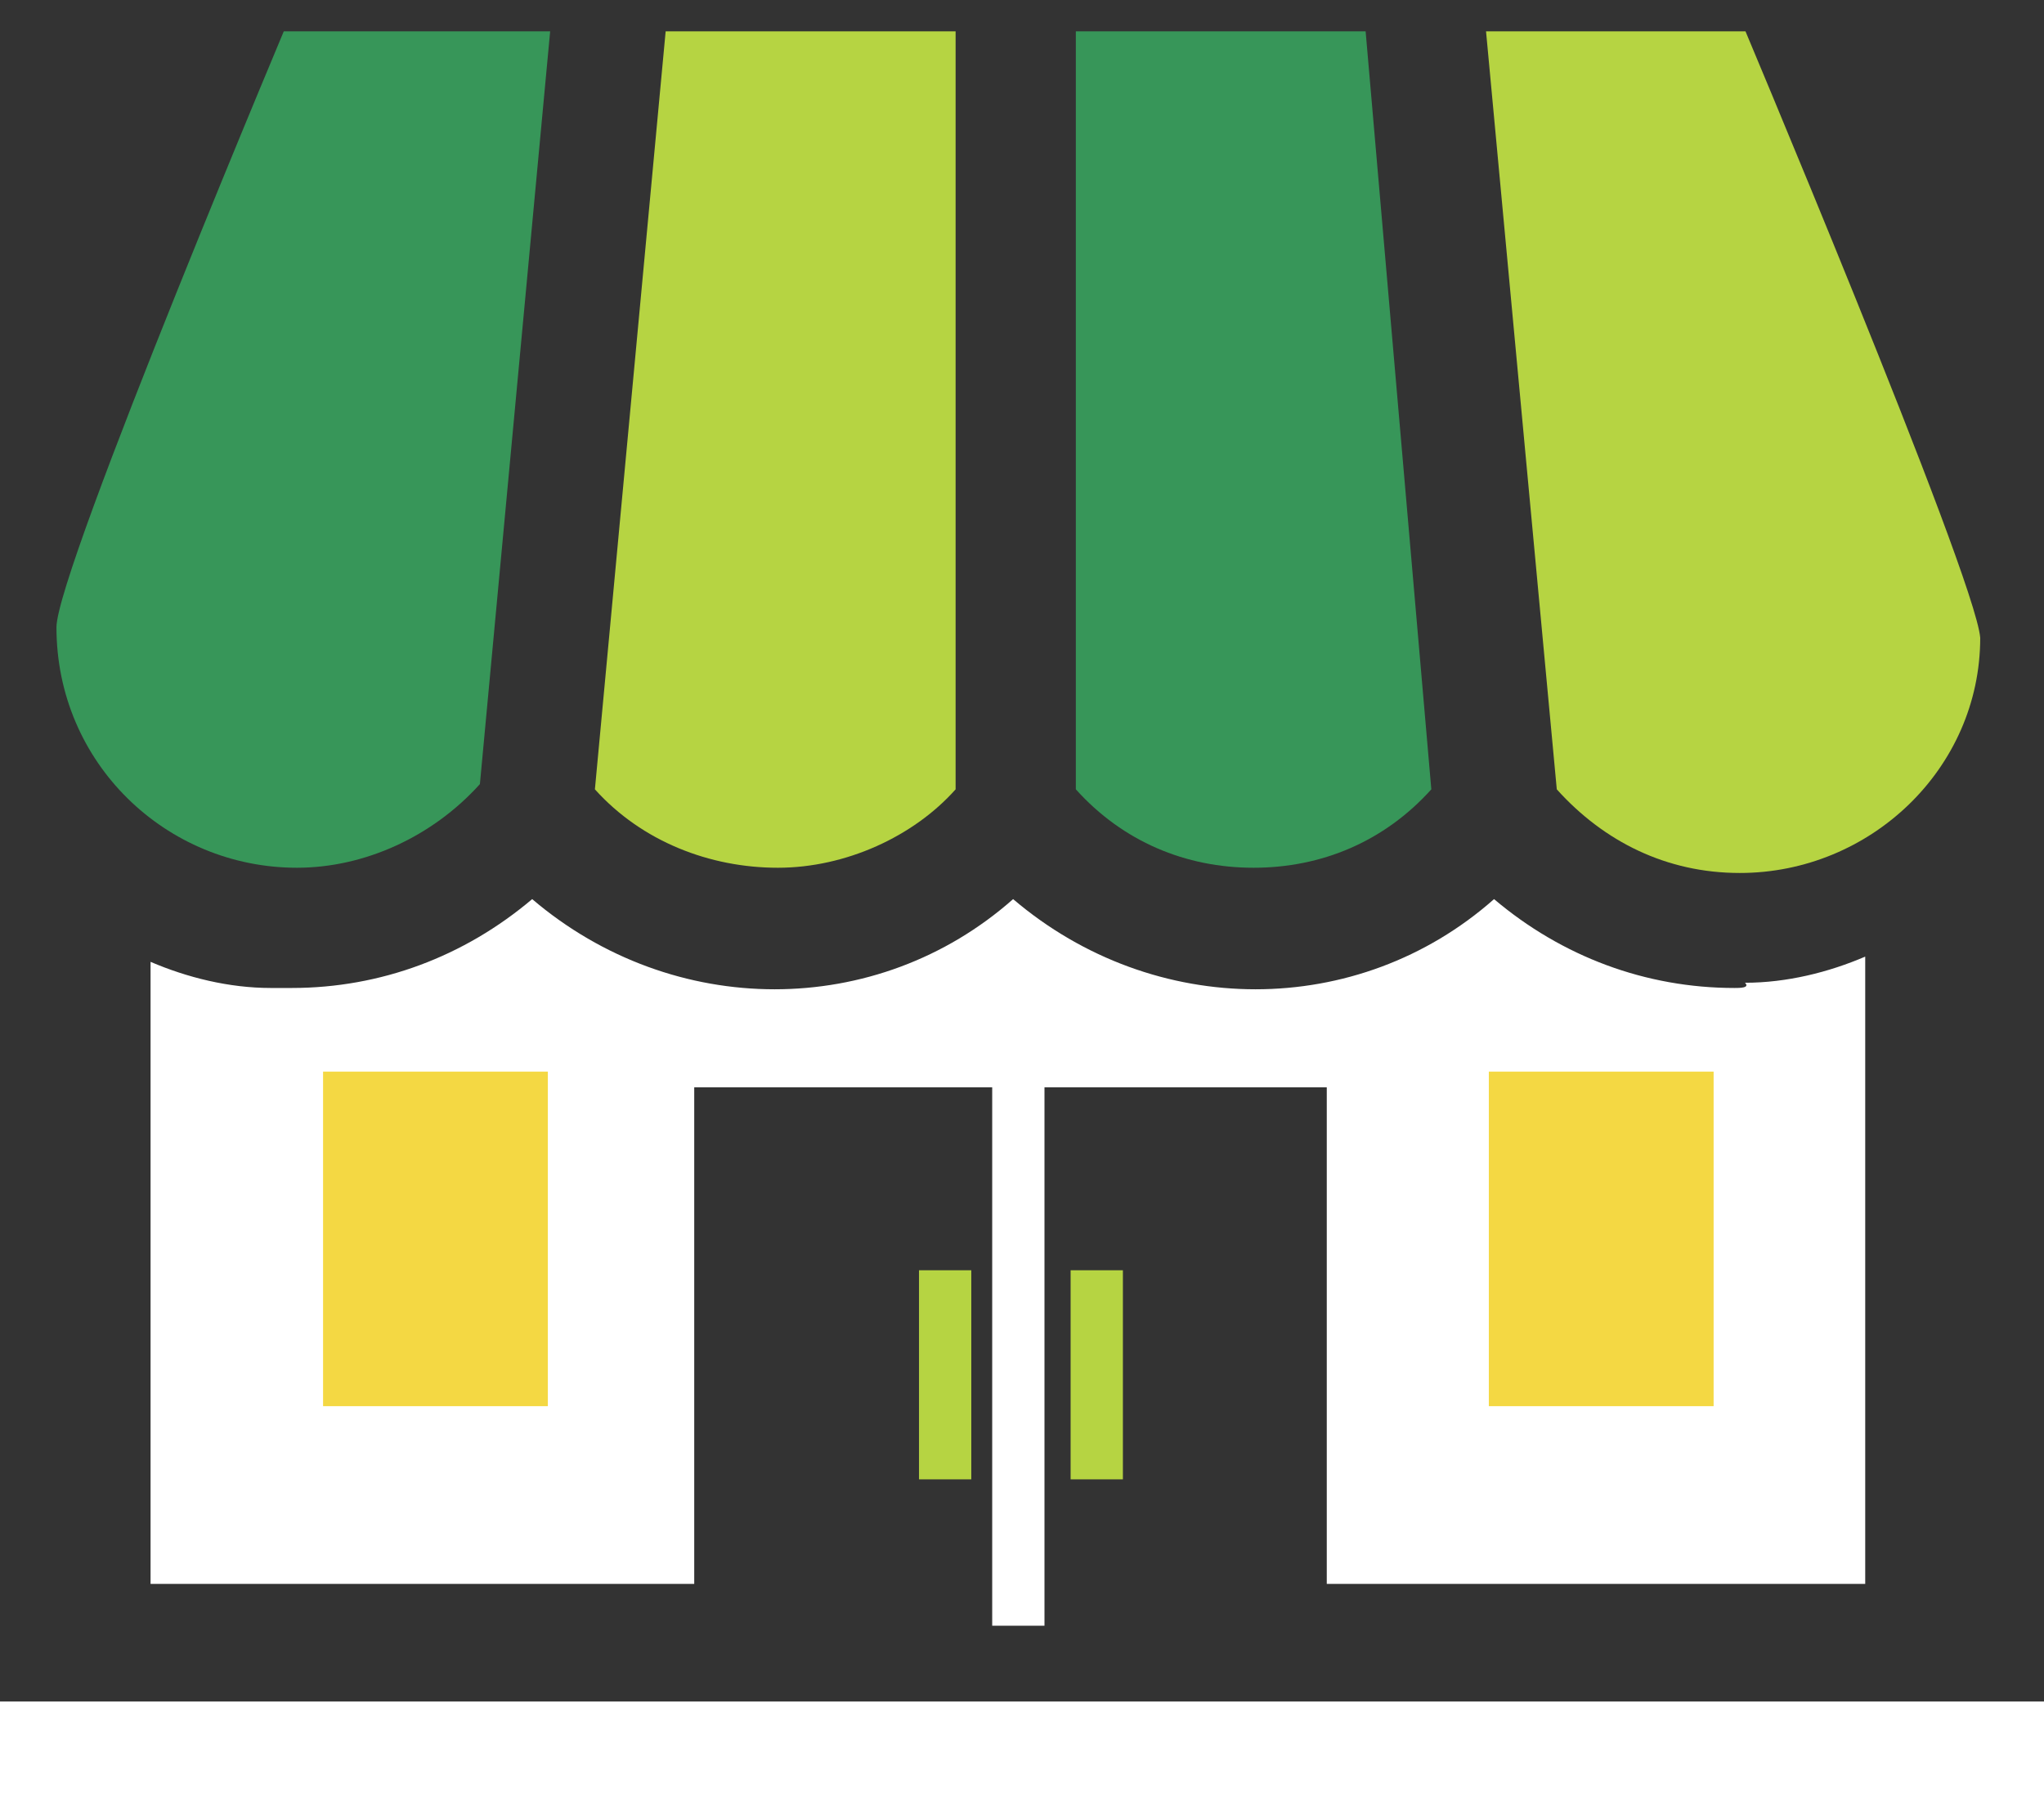 <?xml version="1.0" encoding="UTF-8"?><svg id="_コンポーネント_23_47" xmlns="http://www.w3.org/2000/svg" width="39.1" height="34.55" xmlns:xlink="http://www.w3.org/1999/xlink" viewBox="0 0 39.1 34.55"><rect x="0" y="0" width="39.1" height="34.55" fill="#333333" stroke="none"/><defs><style>.cls-1{clip-path:url(#clippath);}.cls-2,.cls-3{fill:none;}.cls-2,.cls-4,.cls-5,.cls-6,.cls-7{stroke-width:0px;}.cls-3{stroke:#fff;}.cls-4{fill:#f4d843;}.cls-5{fill:#379659;}.cls-6{fill:#b6d442;}.cls-7{fill:#fff;}</style><clipPath id="clippath"><rect class="cls-2" x="1.08" y=".6" width="36.8" height="31.9"/></clipPath></defs><g id="_グループ_8553"><g class="cls-1"><g id="_グループ_8552"><path id="_パス_5708" class="cls-7" d="m33.18,18.9c-1.7,0-3.3-.6-4.6-1.7-2.6,2.3-6.5,2.3-9.2,0-2.6,2.3-6.5,2.3-9.2,0-1.3,1.1-2.9,1.7-4.6,1.7h-.4c-.8,0-1.6-.2-2.3-.5v11.9h10.4v-9.5h12.1v9.5h10.3v-12c-.7.3-1.5.5-2.3.5.1.1-.1.1-.2.1"/><path id="_パス_5709" class="cls-6" d="m14.88,16.6c1.3,0,2.6-.6,3.4-1.5V.1h-5.5l-1.4,15c.9,1,2.2,1.5,3.5,1.5"/><path id="_パス_5710" class="cls-5" d="m9.18,15L10.58,0h-4.9S1.08,10.9,1.08,12c0,2.6,2.1,4.6,4.6,4.6,1.3,0,2.6-.6,3.5-1.6"/><path id="_パス_5711" class="cls-6" d="m33.18.1h-4.8l1.4,15c.9,1,2.1,1.6,3.5,1.6,2.5,0,4.6-2,4.6-4.5-.1-1.2-4.7-12.1-4.7-12.1"/><path id="_パス_5712" class="cls-5" d="m23.98,16.6c1.3,0,2.5-.5,3.4-1.5L26.08.1h-5.5v15c.9,1,2.1,1.5,3.4,1.5"/><rect id="_長方形_3439" class="cls-4" x="6.18" y="20.5" width="4.3" height="6.4"/><rect id="_長方形_3440" class="cls-4" x="28.48" y="20.5" width="4.3" height="6.4"/></g></g><g id="_長方形_3441"><rect class="cls-2" y="32.55" width="39.1" height="2"/><rect class="cls-3" x=".5" y="33.05" width="38.1" height="1"/></g><rect id="_長方形_3442" class="cls-6" x="17.58" y="24.3" width="1" height="4"/><rect id="_長方形_3443" class="cls-6" x="20.48" y="24.3" width="1" height="4"/><path id="_パス_5714" class="cls-3" d="m19.48,19.8v11.3"/></g></svg>